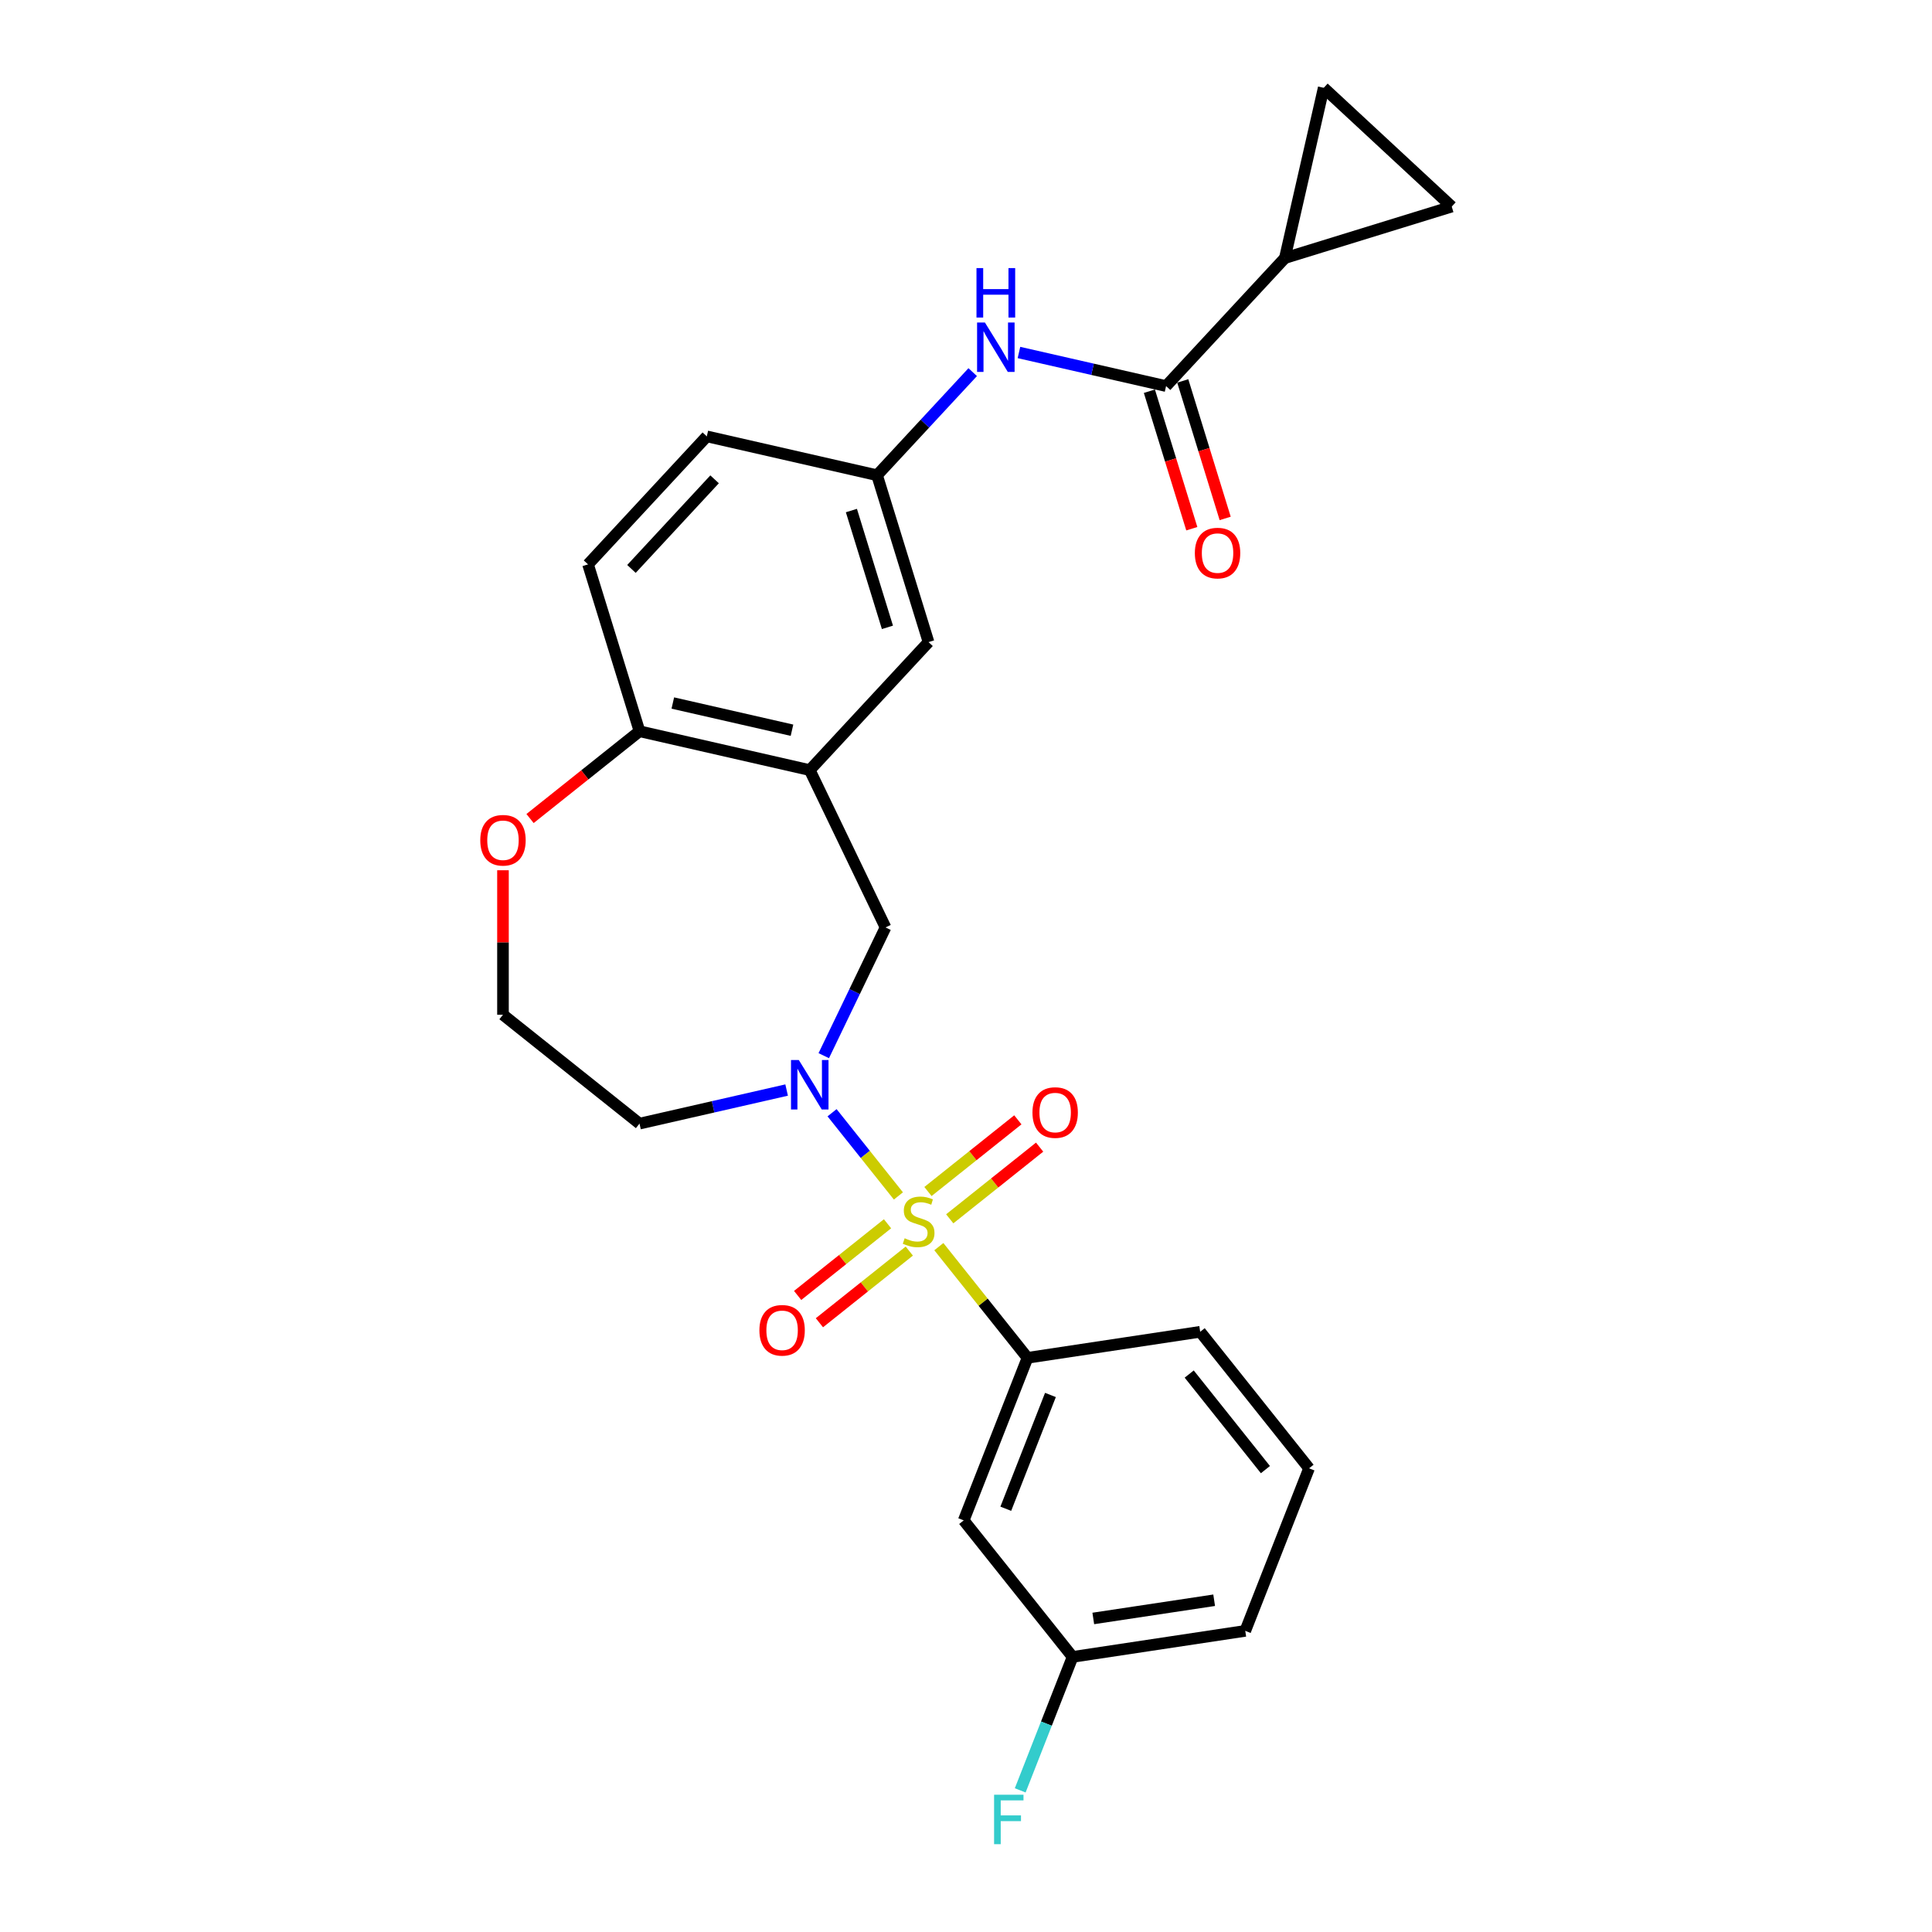 <?xml version='1.0' encoding='iso-8859-1'?>
<svg version='1.1' baseProfile='full'
              xmlns='http://www.w3.org/2000/svg'
                      xmlns:rdkit='http://www.rdkit.org/xml'
                      xmlns:xlink='http://www.w3.org/1999/xlink'
                  xml:space='preserve'
width='1000px' height='1000px' viewBox='0 0 1000 1000'>
<!-- END OF HEADER -->
<rect style='opacity:1.0;fill:#FFFFFF;stroke:none' width='1000' height='1000' x='0' y='0'> </rect>
<path class='bond-0' d='M 465.015,619.014 L 447.845,597.483' style='fill:none;fill-rule:evenodd;stroke:#CCCC00;stroke-width:6px;stroke-linecap:butt;stroke-linejoin:miter;stroke-opacity:1' />
<path class='bond-0' d='M 447.845,597.483 L 430.675,575.953' style='fill:none;fill-rule:evenodd;stroke:#0000FF;stroke-width:6px;stroke-linecap:butt;stroke-linejoin:miter;stroke-opacity:1' />
<path class='bond-1' d='M 485.948,645.264 L 508.892,674.035' style='fill:none;fill-rule:evenodd;stroke:#CCCC00;stroke-width:6px;stroke-linecap:butt;stroke-linejoin:miter;stroke-opacity:1' />
<path class='bond-1' d='M 508.892,674.035 L 531.836,702.805' style='fill:none;fill-rule:evenodd;stroke:#000000;stroke-width:6px;stroke-linecap:butt;stroke-linejoin:miter;stroke-opacity:1' />
<path class='bond-9' d='M 491.584,630.859 L 514.846,612.308' style='fill:none;fill-rule:evenodd;stroke:#CCCC00;stroke-width:6px;stroke-linecap:butt;stroke-linejoin:miter;stroke-opacity:1' />
<path class='bond-9' d='M 514.846,612.308 L 538.108,593.757' style='fill:none;fill-rule:evenodd;stroke:#FF0000;stroke-width:6px;stroke-linecap:butt;stroke-linejoin:miter;stroke-opacity:1' />
<path class='bond-9' d='M 480.313,616.725 L 503.575,598.174' style='fill:none;fill-rule:evenodd;stroke:#CCCC00;stroke-width:6px;stroke-linecap:butt;stroke-linejoin:miter;stroke-opacity:1' />
<path class='bond-9' d='M 503.575,598.174 L 526.838,579.623' style='fill:none;fill-rule:evenodd;stroke:#FF0000;stroke-width:6px;stroke-linecap:butt;stroke-linejoin:miter;stroke-opacity:1' />
<path class='bond-10' d='M 459.38,633.419 L 436.117,651.97' style='fill:none;fill-rule:evenodd;stroke:#CCCC00;stroke-width:6px;stroke-linecap:butt;stroke-linejoin:miter;stroke-opacity:1' />
<path class='bond-10' d='M 436.117,651.97 L 412.855,670.521' style='fill:none;fill-rule:evenodd;stroke:#FF0000;stroke-width:6px;stroke-linecap:butt;stroke-linejoin:miter;stroke-opacity:1' />
<path class='bond-10' d='M 470.651,647.553 L 447.388,666.104' style='fill:none;fill-rule:evenodd;stroke:#CCCC00;stroke-width:6px;stroke-linecap:butt;stroke-linejoin:miter;stroke-opacity:1' />
<path class='bond-10' d='M 447.388,666.104 L 424.126,684.655' style='fill:none;fill-rule:evenodd;stroke:#FF0000;stroke-width:6px;stroke-linecap:butt;stroke-linejoin:miter;stroke-opacity:1' />
<path class='bond-5' d='M 426.379,546.414 L 442.362,513.226' style='fill:none;fill-rule:evenodd;stroke:#0000FF;stroke-width:6px;stroke-linecap:butt;stroke-linejoin:miter;stroke-opacity:1' />
<path class='bond-5' d='M 442.362,513.226 L 458.344,480.038' style='fill:none;fill-rule:evenodd;stroke:#000000;stroke-width:6px;stroke-linecap:butt;stroke-linejoin:miter;stroke-opacity:1' />
<path class='bond-17' d='M 407.16,564.204 L 369.084,572.895' style='fill:none;fill-rule:evenodd;stroke:#0000FF;stroke-width:6px;stroke-linecap:butt;stroke-linejoin:miter;stroke-opacity:1' />
<path class='bond-17' d='M 369.084,572.895 L 331.008,581.585' style='fill:none;fill-rule:evenodd;stroke:#000000;stroke-width:6px;stroke-linecap:butt;stroke-linejoin:miter;stroke-opacity:1' />
<path class='bond-11' d='M 531.836,702.805 L 498.815,786.943' style='fill:none;fill-rule:evenodd;stroke:#000000;stroke-width:6px;stroke-linecap:butt;stroke-linejoin:miter;stroke-opacity:1' />
<path class='bond-11' d='M 543.711,722.03 L 520.595,780.927' style='fill:none;fill-rule:evenodd;stroke:#000000;stroke-width:6px;stroke-linecap:butt;stroke-linejoin:miter;stroke-opacity:1' />
<path class='bond-23' d='M 531.836,702.805 L 621.212,689.334' style='fill:none;fill-rule:evenodd;stroke:#000000;stroke-width:6px;stroke-linecap:butt;stroke-linejoin:miter;stroke-opacity:1' />
<path class='bond-2' d='M 603.561,199.831 L 565.485,191.141' style='fill:none;fill-rule:evenodd;stroke:#000000;stroke-width:6px;stroke-linecap:butt;stroke-linejoin:miter;stroke-opacity:1' />
<path class='bond-2' d='M 565.485,191.141 L 527.408,182.45' style='fill:none;fill-rule:evenodd;stroke:#0000FF;stroke-width:6px;stroke-linecap:butt;stroke-linejoin:miter;stroke-opacity:1' />
<path class='bond-4' d='M 603.561,199.831 L 665.039,133.574' style='fill:none;fill-rule:evenodd;stroke:#000000;stroke-width:6px;stroke-linecap:butt;stroke-linejoin:miter;stroke-opacity:1' />
<path class='bond-16' d='M 594.924,202.496 L 605.9,238.079' style='fill:none;fill-rule:evenodd;stroke:#000000;stroke-width:6px;stroke-linecap:butt;stroke-linejoin:miter;stroke-opacity:1' />
<path class='bond-16' d='M 605.9,238.079 L 616.876,273.663' style='fill:none;fill-rule:evenodd;stroke:#FF0000;stroke-width:6px;stroke-linecap:butt;stroke-linejoin:miter;stroke-opacity:1' />
<path class='bond-16' d='M 612.198,197.167 L 623.174,232.751' style='fill:none;fill-rule:evenodd;stroke:#000000;stroke-width:6px;stroke-linecap:butt;stroke-linejoin:miter;stroke-opacity:1' />
<path class='bond-16' d='M 623.174,232.751 L 634.15,268.334' style='fill:none;fill-rule:evenodd;stroke:#FF0000;stroke-width:6px;stroke-linecap:butt;stroke-linejoin:miter;stroke-opacity:1' />
<path class='bond-3' d='M 419.127,398.603 L 458.344,480.038' style='fill:none;fill-rule:evenodd;stroke:#000000;stroke-width:6px;stroke-linecap:butt;stroke-linejoin:miter;stroke-opacity:1' />
<path class='bond-12' d='M 419.127,398.603 L 331.008,378.491' style='fill:none;fill-rule:evenodd;stroke:#000000;stroke-width:6px;stroke-linecap:butt;stroke-linejoin:miter;stroke-opacity:1' />
<path class='bond-12' d='M 409.932,377.963 L 348.248,363.884' style='fill:none;fill-rule:evenodd;stroke:#000000;stroke-width:6px;stroke-linecap:butt;stroke-linejoin:miter;stroke-opacity:1' />
<path class='bond-13' d='M 419.127,398.603 L 480.605,332.346' style='fill:none;fill-rule:evenodd;stroke:#000000;stroke-width:6px;stroke-linecap:butt;stroke-linejoin:miter;stroke-opacity:1' />
<path class='bond-7' d='M 665.039,133.574 L 685.151,45.455' style='fill:none;fill-rule:evenodd;stroke:#000000;stroke-width:6px;stroke-linecap:butt;stroke-linejoin:miter;stroke-opacity:1' />
<path class='bond-8' d='M 665.039,133.574 L 751.409,106.932' style='fill:none;fill-rule:evenodd;stroke:#000000;stroke-width:6px;stroke-linecap:butt;stroke-linejoin:miter;stroke-opacity:1' />
<path class='bond-6' d='M 503.474,192.616 L 478.719,219.296' style='fill:none;fill-rule:evenodd;stroke:#0000FF;stroke-width:6px;stroke-linecap:butt;stroke-linejoin:miter;stroke-opacity:1' />
<path class='bond-6' d='M 478.719,219.296 L 453.963,245.976' style='fill:none;fill-rule:evenodd;stroke:#000000;stroke-width:6px;stroke-linecap:butt;stroke-linejoin:miter;stroke-opacity:1' />
<path class='bond-29' d='M 685.151,45.455 L 751.409,106.932' style='fill:none;fill-rule:evenodd;stroke:#000000;stroke-width:6px;stroke-linecap:butt;stroke-linejoin:miter;stroke-opacity:1' />
<path class='bond-19' d='M 498.815,786.943 L 555.169,857.609' style='fill:none;fill-rule:evenodd;stroke:#000000;stroke-width:6px;stroke-linecap:butt;stroke-linejoin:miter;stroke-opacity:1' />
<path class='bond-18' d='M 331.008,378.491 L 304.366,292.121' style='fill:none;fill-rule:evenodd;stroke:#000000;stroke-width:6px;stroke-linecap:butt;stroke-linejoin:miter;stroke-opacity:1' />
<path class='bond-27' d='M 331.008,378.491 L 302.68,401.082' style='fill:none;fill-rule:evenodd;stroke:#000000;stroke-width:6px;stroke-linecap:butt;stroke-linejoin:miter;stroke-opacity:1' />
<path class='bond-27' d='M 302.68,401.082 L 274.351,423.673' style='fill:none;fill-rule:evenodd;stroke:#FF0000;stroke-width:6px;stroke-linecap:butt;stroke-linejoin:miter;stroke-opacity:1' />
<path class='bond-14' d='M 480.605,332.346 L 453.963,245.976' style='fill:none;fill-rule:evenodd;stroke:#000000;stroke-width:6px;stroke-linecap:butt;stroke-linejoin:miter;stroke-opacity:1' />
<path class='bond-14' d='M 459.335,324.719 L 440.686,264.26' style='fill:none;fill-rule:evenodd;stroke:#000000;stroke-width:6px;stroke-linecap:butt;stroke-linejoin:miter;stroke-opacity:1' />
<path class='bond-20' d='M 453.963,245.976 L 365.844,225.863' style='fill:none;fill-rule:evenodd;stroke:#000000;stroke-width:6px;stroke-linecap:butt;stroke-linejoin:miter;stroke-opacity:1' />
<path class='bond-15' d='M 260.341,450.446 L 260.341,487.838' style='fill:none;fill-rule:evenodd;stroke:#FF0000;stroke-width:6px;stroke-linecap:butt;stroke-linejoin:miter;stroke-opacity:1' />
<path class='bond-15' d='M 260.341,487.838 L 260.341,525.231' style='fill:none;fill-rule:evenodd;stroke:#000000;stroke-width:6px;stroke-linecap:butt;stroke-linejoin:miter;stroke-opacity:1' />
<path class='bond-21' d='M 331.008,581.585 L 260.341,525.231' style='fill:none;fill-rule:evenodd;stroke:#000000;stroke-width:6px;stroke-linecap:butt;stroke-linejoin:miter;stroke-opacity:1' />
<path class='bond-28' d='M 304.366,292.121 L 365.844,225.863' style='fill:none;fill-rule:evenodd;stroke:#000000;stroke-width:6px;stroke-linecap:butt;stroke-linejoin:miter;stroke-opacity:1' />
<path class='bond-28' d='M 326.839,294.478 L 369.874,248.097' style='fill:none;fill-rule:evenodd;stroke:#000000;stroke-width:6px;stroke-linecap:butt;stroke-linejoin:miter;stroke-opacity:1' />
<path class='bond-22' d='M 555.169,857.609 L 541.613,892.149' style='fill:none;fill-rule:evenodd;stroke:#000000;stroke-width:6px;stroke-linecap:butt;stroke-linejoin:miter;stroke-opacity:1' />
<path class='bond-22' d='M 541.613,892.149 L 528.058,926.689' style='fill:none;fill-rule:evenodd;stroke:#33CCCC;stroke-width:6px;stroke-linecap:butt;stroke-linejoin:miter;stroke-opacity:1' />
<path class='bond-26' d='M 555.169,857.609 L 644.545,844.138' style='fill:none;fill-rule:evenodd;stroke:#000000;stroke-width:6px;stroke-linecap:butt;stroke-linejoin:miter;stroke-opacity:1' />
<path class='bond-26' d='M 565.881,837.713 L 628.445,828.283' style='fill:none;fill-rule:evenodd;stroke:#000000;stroke-width:6px;stroke-linecap:butt;stroke-linejoin:miter;stroke-opacity:1' />
<path class='bond-24' d='M 621.212,689.334 L 677.567,760' style='fill:none;fill-rule:evenodd;stroke:#000000;stroke-width:6px;stroke-linecap:butt;stroke-linejoin:miter;stroke-opacity:1' />
<path class='bond-24' d='M 615.532,711.205 L 654.98,760.671' style='fill:none;fill-rule:evenodd;stroke:#000000;stroke-width:6px;stroke-linecap:butt;stroke-linejoin:miter;stroke-opacity:1' />
<path class='bond-25' d='M 677.567,760 L 644.545,844.138' style='fill:none;fill-rule:evenodd;stroke:#000000;stroke-width:6px;stroke-linecap:butt;stroke-linejoin:miter;stroke-opacity:1' />
<path  class='atom-0' d='M 468.251 640.924
Q 468.54 641.033, 469.733 641.539
Q 470.926 642.045, 472.228 642.371
Q 473.566 642.66, 474.867 642.66
Q 477.289 642.66, 478.7 641.503
Q 480.11 640.31, 480.11 638.249
Q 480.11 636.839, 479.386 635.971
Q 478.7 635.104, 477.615 634.634
Q 476.53 634.164, 474.723 633.621
Q 472.445 632.934, 471.071 632.284
Q 469.733 631.633, 468.757 630.259
Q 467.817 628.885, 467.817 626.571
Q 467.817 623.354, 469.986 621.365
Q 472.192 619.377, 476.53 619.377
Q 479.495 619.377, 482.857 620.787
L 482.026 623.57
Q 478.953 622.305, 476.639 622.305
Q 474.144 622.305, 472.77 623.354
Q 471.396 624.366, 471.433 626.137
Q 471.433 627.511, 472.119 628.343
Q 472.843 629.174, 473.855 629.644
Q 474.903 630.114, 476.639 630.657
Q 478.953 631.38, 480.326 632.103
Q 481.7 632.826, 482.676 634.308
Q 483.689 635.754, 483.689 638.249
Q 483.689 641.792, 481.303 643.708
Q 478.953 645.588, 475.012 645.588
Q 472.734 645.588, 470.999 645.082
Q 469.299 644.612, 467.275 643.781
L 468.251 640.924
' fill='#CCCC00'/>
<path  class='atom-1' d='M 413.469 548.674
L 421.857 562.232
Q 422.688 563.57, 424.026 565.992
Q 425.364 568.414, 425.436 568.559
L 425.436 548.674
L 428.835 548.674
L 428.835 574.271
L 425.328 574.271
L 416.325 559.448
Q 415.277 557.713, 414.156 555.724
Q 413.071 553.736, 412.746 553.121
L 412.746 574.271
L 409.42 574.271
L 409.42 548.674
L 413.469 548.674
' fill='#0000FF'/>
<path  class='atom-7' d='M 509.783 166.92
L 518.171 180.478
Q 519.003 181.816, 520.34 184.238
Q 521.678 186.66, 521.75 186.805
L 521.75 166.92
L 525.149 166.92
L 525.149 192.517
L 521.642 192.517
L 512.639 177.694
Q 511.591 175.959, 510.47 173.97
Q 509.385 171.982, 509.06 171.367
L 509.06 192.517
L 505.734 192.517
L 505.734 166.92
L 509.783 166.92
' fill='#0000FF'/>
<path  class='atom-7' d='M 505.427 138.763
L 508.897 138.763
L 508.897 149.646
L 521.985 149.646
L 521.985 138.763
L 525.456 138.763
L 525.456 164.36
L 521.985 164.36
L 521.985 152.538
L 508.897 152.538
L 508.897 164.36
L 505.427 164.36
L 505.427 138.763
' fill='#0000FF'/>
<path  class='atom-10' d='M 534.398 575.857
Q 534.398 569.711, 537.435 566.276
Q 540.472 562.841, 546.148 562.841
Q 551.824 562.841, 554.861 566.276
Q 557.898 569.711, 557.898 575.857
Q 557.898 582.075, 554.825 585.618
Q 551.752 589.125, 546.148 589.125
Q 540.508 589.125, 537.435 585.618
Q 534.398 582.111, 534.398 575.857
M 546.148 586.233
Q 550.053 586.233, 552.15 583.63
Q 554.283 580.991, 554.283 575.857
Q 554.283 570.831, 552.15 568.301
Q 550.053 565.734, 546.148 565.734
Q 542.243 565.734, 540.11 568.264
Q 538.013 570.795, 538.013 575.857
Q 538.013 581.027, 540.11 583.63
Q 542.243 586.233, 546.148 586.233
' fill='#FF0000'/>
<path  class='atom-11' d='M 393.065 688.566
Q 393.065 682.42, 396.102 678.985
Q 399.139 675.55, 404.815 675.55
Q 410.492 675.55, 413.529 678.985
Q 416.566 682.42, 416.566 688.566
Q 416.566 694.784, 413.492 698.327
Q 410.419 701.834, 404.815 701.834
Q 399.175 701.834, 396.102 698.327
Q 393.065 694.821, 393.065 688.566
M 404.815 698.942
Q 408.72 698.942, 410.817 696.339
Q 412.95 693.7, 412.95 688.566
Q 412.95 683.54, 410.817 681.01
Q 408.72 678.443, 404.815 678.443
Q 400.911 678.443, 398.778 680.973
Q 396.681 683.504, 396.681 688.566
Q 396.681 693.736, 398.778 696.339
Q 400.911 698.942, 404.815 698.942
' fill='#FF0000'/>
<path  class='atom-16' d='M 248.591 434.918
Q 248.591 428.771, 251.628 425.337
Q 254.665 421.902, 260.341 421.902
Q 266.018 421.902, 269.055 425.337
Q 272.092 428.771, 272.092 434.918
Q 272.092 441.136, 269.018 444.679
Q 265.945 448.186, 260.341 448.186
Q 254.701 448.186, 251.628 444.679
Q 248.591 441.172, 248.591 434.918
M 260.341 445.294
Q 264.246 445.294, 266.343 442.691
Q 268.476 440.051, 268.476 434.918
Q 268.476 429.892, 266.343 427.361
Q 264.246 424.794, 260.341 424.794
Q 256.437 424.794, 254.304 427.325
Q 252.207 429.856, 252.207 434.918
Q 252.207 440.088, 254.304 442.691
Q 256.437 445.294, 260.341 445.294
' fill='#FF0000'/>
<path  class='atom-17' d='M 618.452 286.274
Q 618.452 280.127, 621.489 276.693
Q 624.526 273.258, 630.202 273.258
Q 635.879 273.258, 638.916 276.693
Q 641.953 280.127, 641.953 286.274
Q 641.953 292.492, 638.879 296.035
Q 635.806 299.542, 630.202 299.542
Q 624.562 299.542, 621.489 296.035
Q 618.452 292.528, 618.452 286.274
M 630.202 296.65
Q 634.107 296.65, 636.204 294.047
Q 638.337 291.408, 638.337 286.274
Q 638.337 281.248, 636.204 278.717
Q 634.107 276.151, 630.202 276.151
Q 626.298 276.151, 624.165 278.681
Q 622.068 281.212, 622.068 286.274
Q 622.068 291.444, 624.165 294.047
Q 626.298 296.65, 630.202 296.65
' fill='#FF0000'/>
<path  class='atom-23' d='M 514.537 928.948
L 529.758 928.948
L 529.758 931.877
L 517.972 931.877
L 517.972 939.65
L 528.457 939.65
L 528.457 942.615
L 517.972 942.615
L 517.972 954.545
L 514.537 954.545
L 514.537 928.948
' fill='#33CCCC'/>
</svg>
